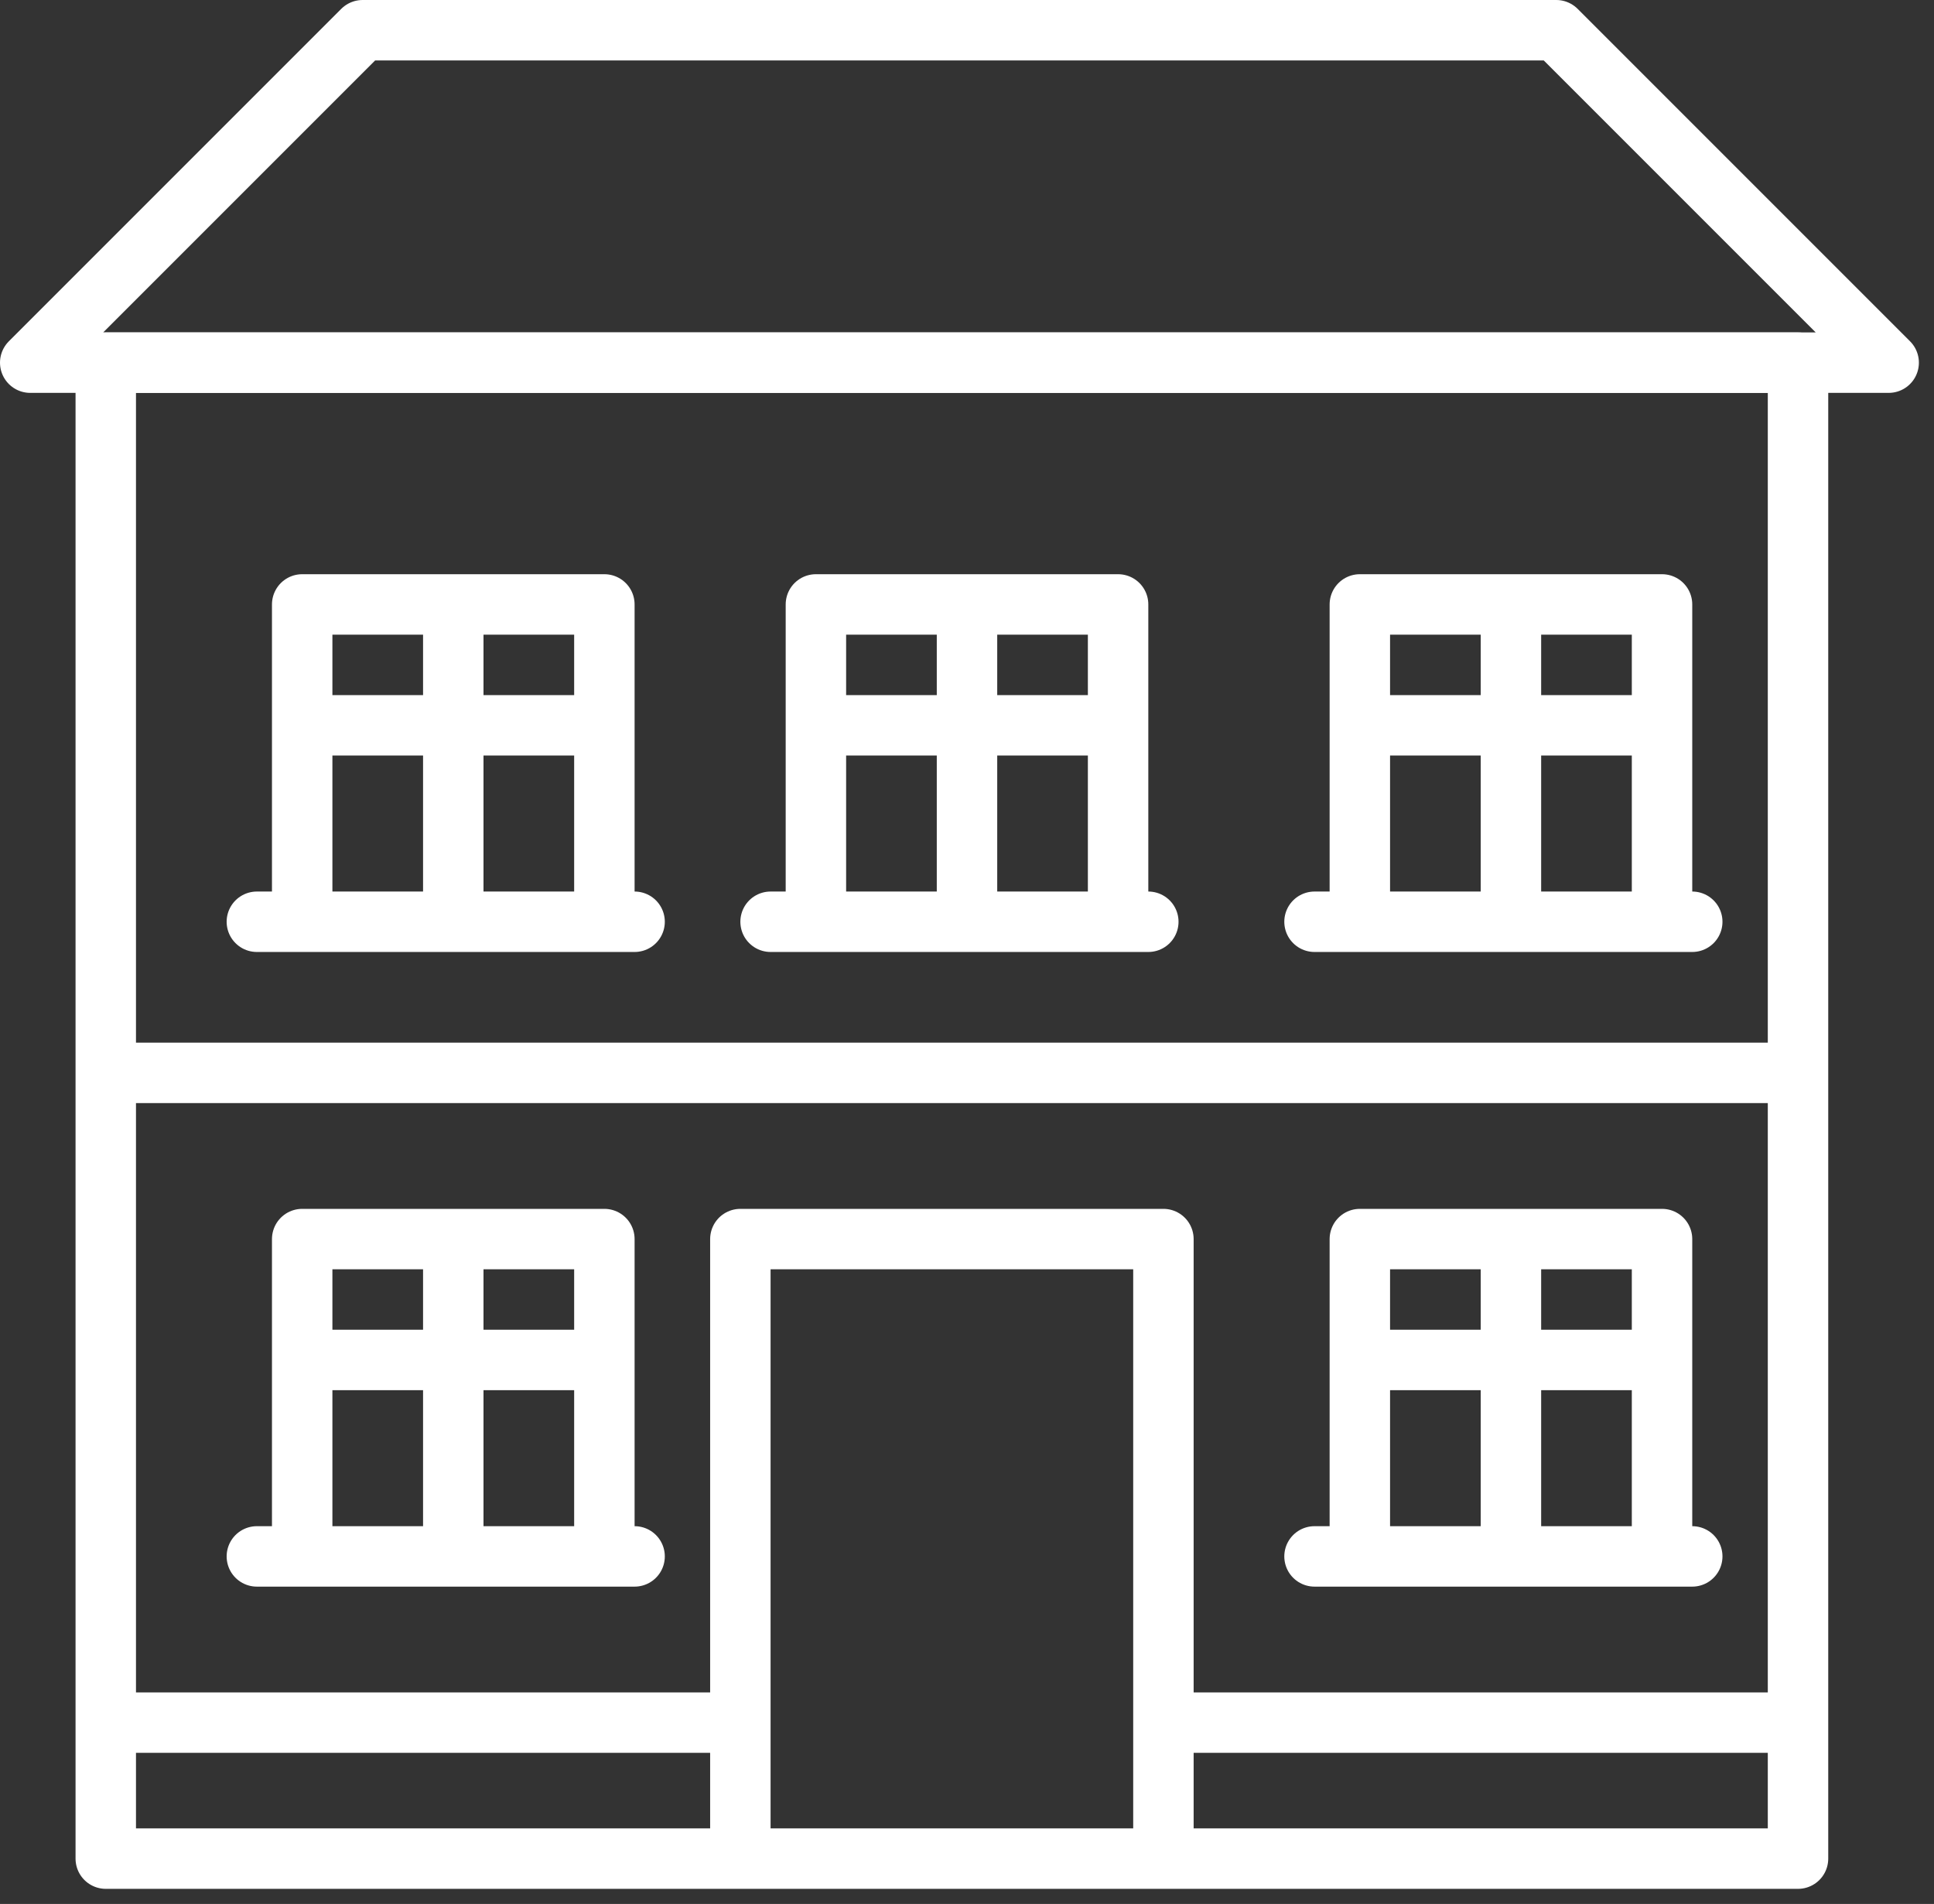 <?xml version="1.0" encoding="UTF-8"?> <svg xmlns="http://www.w3.org/2000/svg" width="64" height="63" viewBox="0 0 64 63" fill="none"><rect x="0" y="0" width="64" height="63" fill="#333333" stroke="none"/> <g clip-path="url(#clip0_75_542)"> <path d="M3.5 35.5V12H59.5V35.5M3.5 35.5H59.5M3.5 35.5V57M59.5 35.5V57M24.5 61.5H3.5V57M24.5 61.5H38.5M24.5 61.5V57M38.5 61.5H59.5V57M38.5 61.5V57M3.5 57H24.5M24.5 57V41H38.5V57M38.5 57H59.5" stroke="white" stroke-width="2" stroke-linecap="round" stroke-linejoin="round"></path> <path d="M8.5 51.5H10M21 51.5H20M10 51.5V45M10 51.5H15M20 51.5V45M20 51.5H15M10 45V41H15M10 45H20M20 45V41H15M15 41V51.5" stroke="white" stroke-width="2" stroke-linecap="round" stroke-linejoin="round"></path> <path d="M43.5 51.5H45M56 51.5H55M45 51.5V45M45 51.5H50M55 51.5V45M55 51.5H50M45 45V41H50M45 45H55M55 45V41H50M50 41V51.5" stroke="white" stroke-width="2" stroke-linecap="round" stroke-linejoin="round"></path> <path d="M43.5 30.5H45M56 30.5H55M45 30.5V24M45 30.5H50M55 30.5V24M55 30.5H50M45 24V20H50M45 24H55M55 24V20H50M50 20V30.5" stroke="white" stroke-width="2" stroke-linecap="round" stroke-linejoin="round"></path> <path d="M25.5 30.5H27M38 30.5H37M27 30.5V24M27 30.5H32M37 30.5V24M37 30.5H32M27 24V20H32M27 24H37M37 24V20H32M32 20V30.5" stroke="white" stroke-width="2" stroke-linecap="round" stroke-linejoin="round"></path> <path d="M8.5 30.5H10M21 30.5H20M10 30.5V24M10 30.5H15M20 30.5V24M20 30.5H15M10 24V20H15M10 24H20M20 24V20H15M15 20V30.5" stroke="white" stroke-width="2" stroke-linecap="round" stroke-linejoin="round"></path> <path d="M1 12H3.5H59.5H62.5L51.5 1H12L1 12Z" stroke="white" stroke-width="2" stroke-linecap="round" stroke-linejoin="round"></path> </g> <defs> <clipPath id="clip0_75_542"> <rect width="64" height="63" fill="white"></rect> </clipPath> </defs> </svg> 